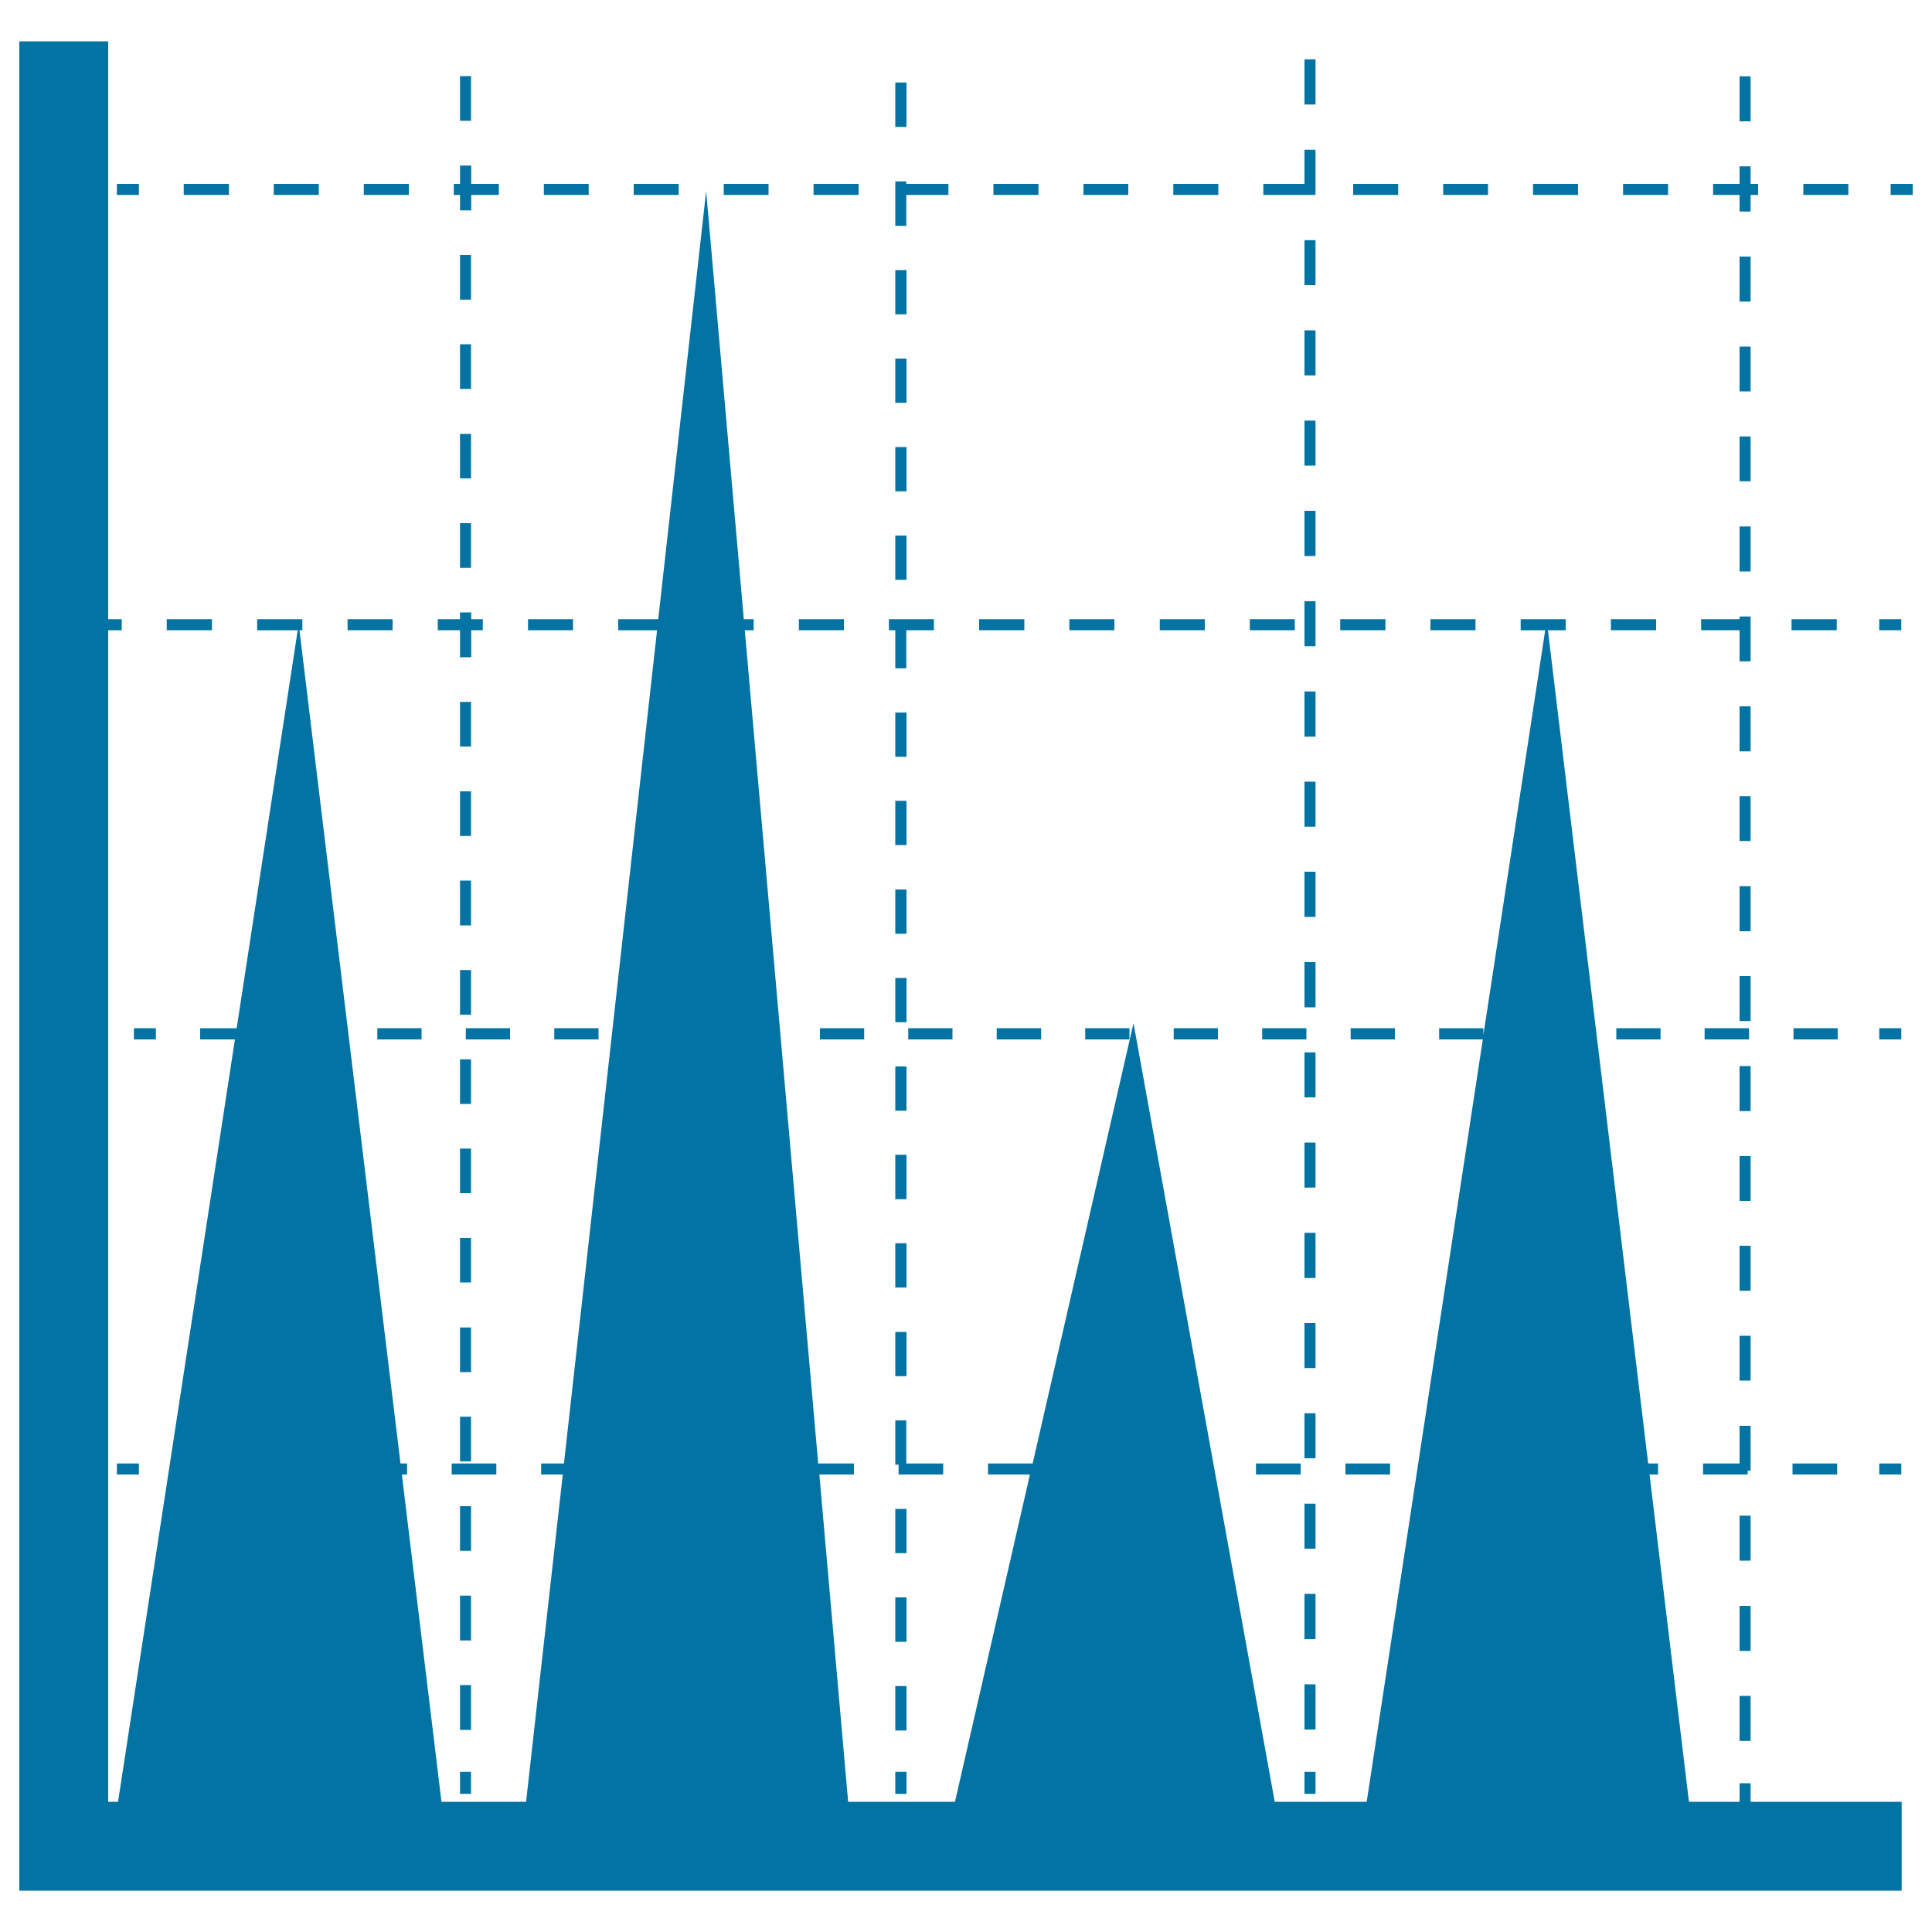 <svg xmlns="http://www.w3.org/2000/svg" viewBox="0 0 1000 1000" style="fill:#0273a2">
<title>Triangles Chart SVG icon</title>
<g><g><rect x="60.5" y="757.5" width="11.4" height="5.7"/><rect x="927.8" y="757.5" width="23.1" height="5.7"/><rect x="233.8" y="757.5" width="23.1" height="5.7"/><rect x="696.4" y="757.5" width="23.1" height="5.7"/><polygon points="488.2,757.5 469.1,757.5 469.1,735.2 463.4,735.2 463.4,758.1 465.1,758.1 465.1,763.2 488.2,763.2 "/><rect x="650.1" y="757.5" width="23.1" height="5.7"/><rect x="972.7" y="757.5" width="11.4" height="5.7"/><rect x="69.3" y="532.2" width="11.4" height="5.8"/><rect x="928.3" y="532.2" width="22.9" height="5.8"/><rect x="470.1" y="532.2" width="22.9" height="5.8"/><rect x="882.3" y="532.2" width="23" height="5.8"/><rect x="424.4" y="532.2" width="22.9" height="5.8"/><rect x="286.9" y="532.2" width="22.9" height="5.8"/><rect x="699.1" y="532.2" width="22.9" height="5.8"/><rect x="607.5" y="532.2" width="22.9" height="5.8"/><rect x="653.3" y="532.2" width="22.9" height="5.8"/><rect x="195.3" y="532.2" width="22.9" height="5.8"/><rect x="836.6" y="532.2" width="22.9" height="5.8"/><rect x="515.9" y="532.2" width="23" height="5.8"/><rect x="561.7" y="532.2" width="22.9" height="5.8"/><rect x="241.1" y="532.2" width="22.9" height="5.8"/><rect x="972.7" y="532.2" width="11.4" height="5.8"/><rect x="553.5" y="320.5" width="23.3" height="5.7"/><rect x="600.3" y="320.5" width="23.3" height="5.7"/><rect x="413.5" y="320.5" width="23.3" height="5.7"/><rect x="86.3" y="320.5" width="23.4" height="5.7"/><rect x="506.8" y="320.5" width="23.4" height="5.7"/><rect x="646.9" y="320.5" width="23.3" height="5.7"/><rect x="693.7" y="320.5" width="23.4" height="5.7"/><rect x="740.4" y="320.5" width="23.3" height="5.7"/><rect x="273.3" y="320.5" width="23.3" height="5.7"/><rect x="833.8" y="320.5" width="23.4" height="5.7"/><rect x="927.3" y="320.5" width="23.4" height="5.7"/><rect x="179.9" y="320.5" width="23.3" height="5.7"/><rect x="972.7" y="320.5" width="11.4" height="5.7"/><rect x="60.5" y="95.2" width="11.4" height="5.7"/><rect x="793.5" y="95.2" width="23.3" height="5.7"/><rect x="607.3" y="95.2" width="23.3" height="5.7"/><rect x="747" y="95.2" width="23.2" height="5.7"/><rect x="700.4" y="95.2" width="23.3" height="5.7"/><polygon points="677.2,100.9 680.9,100.9 680.9,77.5 675.2,77.5 675.2,95.2 653.9,95.2 653.9,100.9 677.2,100.9 "/><rect x="560.8" y="95.2" width="23.2" height="5.7"/><rect x="514.2" y="95.2" width="23.3" height="5.7"/><rect x="95.1" y="95.2" width="23.4" height="5.7"/><rect x="421.1" y="95.2" width="23.3" height="5.7"/><rect x="933.4" y="95.2" width="23.3" height="5.7"/><rect x="328" y="95.2" width="23.3" height="5.7"/><rect x="188.3" y="95.2" width="23.3" height="5.7"/><rect x="281.5" y="95.2" width="23.2" height="5.7"/><rect x="141.7" y="95.2" width="23.3" height="5.7"/><rect x="374.6" y="95.2" width="23.2" height="5.7"/><rect x="840.1" y="95.2" width="23.3" height="5.7"/><rect x="978.6" y="95.2" width="11.4" height="5.7"/><rect x="238.1" y="409.6" width="5.7" height="23.1"/><rect x="238.1" y="825.9" width="5.7" height="23.2"/><rect x="238.1" y="178.2" width="5.7" height="23.1"/><rect x="238.1" y="779.6" width="5.7" height="23.1"/><rect x="238.1" y="687.1" width="5.7" height="23.1"/><rect x="238.1" y="733.3" width="5.7" height="23.1"/><polygon points="238.1,340.2 243.9,340.2 243.9,326.2 249.9,326.2 249.9,320.5 243.9,320.5 243.9,317 238.1,317 238.1,320.5 226.6,320.5 226.6,326.2 238.1,326.2 "/><rect x="238.1" y="132" width="5.7" height="23.1"/><rect x="238.1" y="640.8" width="5.7" height="23"/><rect x="238.1" y="548.3" width="5.7" height="23.1"/><rect x="238.1" y="502.1" width="5.7" height="23.1"/><rect x="238.1" y="270.8" width="5.7" height="23.1"/><polygon points="238.1,108.9 243.9,108.9 243.9,100.9 258.2,100.9 258.2,95.2 243.9,95.2 243.9,85.7 238.1,85.7 238.1,95.2 234.9,95.2 234.9,100.9 238.1,100.9 "/><rect x="238.1" y="594.5" width="5.7" height="23.1"/><rect x="238.1" y="455.8" width="5.7" height="23.2"/><rect x="238.1" y="363.3" width="5.7" height="23.1"/><rect x="238.1" y="224.6" width="5.7" height="23"/><rect x="238.1" y="872.2" width="5.7" height="23.2"/><rect x="238.1" y="39.4" width="5.7" height="23.1"/><rect x="238.1" y="917.1" width="5.7" height="11.4"/><rect x="463.4" y="597.7" width="5.8" height="23"/><rect x="463.4" y="872.7" width="5.8" height="23"/><rect x="463.4" y="506.2" width="5.8" height="22.9"/><rect x="463.4" y="460.4" width="5.8" height="22.9"/><rect x="463.4" y="552" width="5.8" height="22.9"/><rect x="463.4" y="781" width="5.8" height="22.9"/><rect x="463.4" y="826.8" width="5.8" height="23"/><rect x="463.4" y="643.5" width="5.8" height="22.9"/><rect x="463.4" y="414.5" width="5.8" height="22.9"/><rect x="463.4" y="368.8" width="5.8" height="22.9"/><rect x="463.4" y="277.2" width="5.8" height="22.9"/><rect x="463.4" y="689.4" width="5.8" height="22.9"/><rect x="463.4" y="185.6" width="5.8" height="22.9"/><polygon points="463.4,345.9 469.1,345.9 469.1,326.2 483.4,326.2 483.4,320.5 460.1,320.5 460.1,326.2 463.4,326.2 "/><rect x="463.4" y="42.7" width="5.8" height="23"/><polygon points="469.1,100.9 490.9,100.9 490.9,95.2 469.1,95.2 469.1,93.9 463.4,93.9 463.4,116.9 469.1,116.9 "/><rect x="463.4" y="139.8" width="5.8" height="22.9"/><rect x="463.4" y="231.4" width="5.8" height="22.9"/><rect x="463.4" y="917.1" width="5.8" height="11.4"/><rect x="675.2" y="731.5" width="5.7" height="23.3"/><rect x="675.2" y="684.8" width="5.7" height="23.3"/><rect x="675.2" y="871.8" width="5.7" height="23.4"/><rect x="675.2" y="825" width="5.7" height="23.4"/><rect x="675.2" y="778.3" width="5.7" height="23.3"/><rect x="675.2" y="544.7" width="5.7" height="23.3"/><rect x="675.2" y="591.4" width="5.7" height="23.3"/><rect x="675.2" y="638.1" width="5.7" height="23.4"/><rect x="675.2" y="498" width="5.7" height="23.4"/><rect x="675.2" y="264.4" width="5.7" height="23.4"/><rect x="675.2" y="30.7" width="5.7" height="23.4"/><rect x="675.2" y="311.2" width="5.7" height="23.3"/><rect x="675.2" y="357.9" width="5.7" height="23.4"/><rect x="675.2" y="217.7" width="5.7" height="23.3"/><rect x="675.2" y="404.6" width="5.7" height="23.3"/><rect x="675.2" y="171" width="5.7" height="23.3"/><rect x="675.2" y="124.3" width="5.7" height="23.3"/><rect x="675.2" y="451.2" width="5.7" height="23.4"/><rect x="675.2" y="917.1" width="5.7" height="11.4"/><rect x="900.4" y="39.5" width="5.7" height="23.3"/><rect x="900.4" y="272.5" width="5.7" height="23.3"/><rect x="900.4" y="225.9" width="5.7" height="23.2"/><polygon points="900.4,109.5 906.1,109.5 906.1,100.9 910,100.9 910,95.2 906.1,95.2 906.1,86.1 900.4,86.1 900.4,95.2 886.7,95.2 886.7,100.9 900.4,100.9 "/><rect x="900.4" y="598.4" width="5.7" height="23.2"/><rect x="900.4" y="505.2" width="5.7" height="23.3"/><rect x="900.4" y="412.1" width="5.7" height="23.2"/><rect x="900.4" y="458.7" width="5.7" height="23.3"/><rect x="900.4" y="365.6" width="5.7" height="23.3"/><polygon points="906.1,738 900.4,738 900.4,757.5 881.5,757.5 881.5,763.2 904.6,763.2 904.6,761.2 906.1,761.2 "/><rect x="900.4" y="551.8" width="5.7" height="23.3"/><rect x="900.4" y="644.8" width="5.7" height="23.3"/><rect x="900.4" y="691.4" width="5.7" height="23.2"/><rect x="900.4" y="784.5" width="5.7" height="23.3"/><rect x="900.4" y="132.8" width="5.7" height="23.3"/><rect x="900.4" y="877.8" width="5.7" height="23.3"/><rect x="900.4" y="179.4" width="5.7" height="23.2"/><polygon points="900.4,342.3 906.1,342.3 906.1,319.1 900.4,319.1 900.4,320.5 880.5,320.5 880.5,326.2 900.4,326.2 "/><rect x="900.4" y="831.2" width="5.7" height="23.3"/><polygon points="906.1,923 900.4,923 900.4,932.6 874.2,932.6 853.8,763.2 858.2,763.2 858.2,757.5 853.1,757.5 801.2,326.2 810.4,326.2 810.4,320.5 787.1,320.5 787.1,326.2 799.8,326.2 767.8,535.7 767.8,532.2 744.9,532.2 744.9,538 767.5,538 707.4,932.6 659.8,932.6 586.7,529.6 534.5,757.5 511.4,757.5 511.4,763.2 533.1,763.2 494.3,932.6 439,932.6 424.1,763.2 442,763.2 442,757.5 423.5,757.5 385.5,326.2 390.1,326.2 390.1,320.5 385,320.5 365.5,98.9 340.7,320.5 320,320.5 320,326.2 340.1,326.2 291.9,757.5 280.1,757.5 280.1,763.2 291.3,763.2 272.3,932.6 228.5,932.6 208,763.2 210.7,763.2 210.7,757.5 207.3,757.5 155,326.2 156.5,326.2 156.5,320.5 133.1,320.5 133.1,326.2 154.1,326.2 122.5,532.2 103.6,532.2 103.6,538 121.6,538 61.1,932.6 56,932.6 56,326.2 63,326.2 63,320.5 56,320.5 56,21.4 10,21.4 10,978.6 984.3,978.6 984.3,932.6 906.1,932.6 "/></g></g>
</svg>